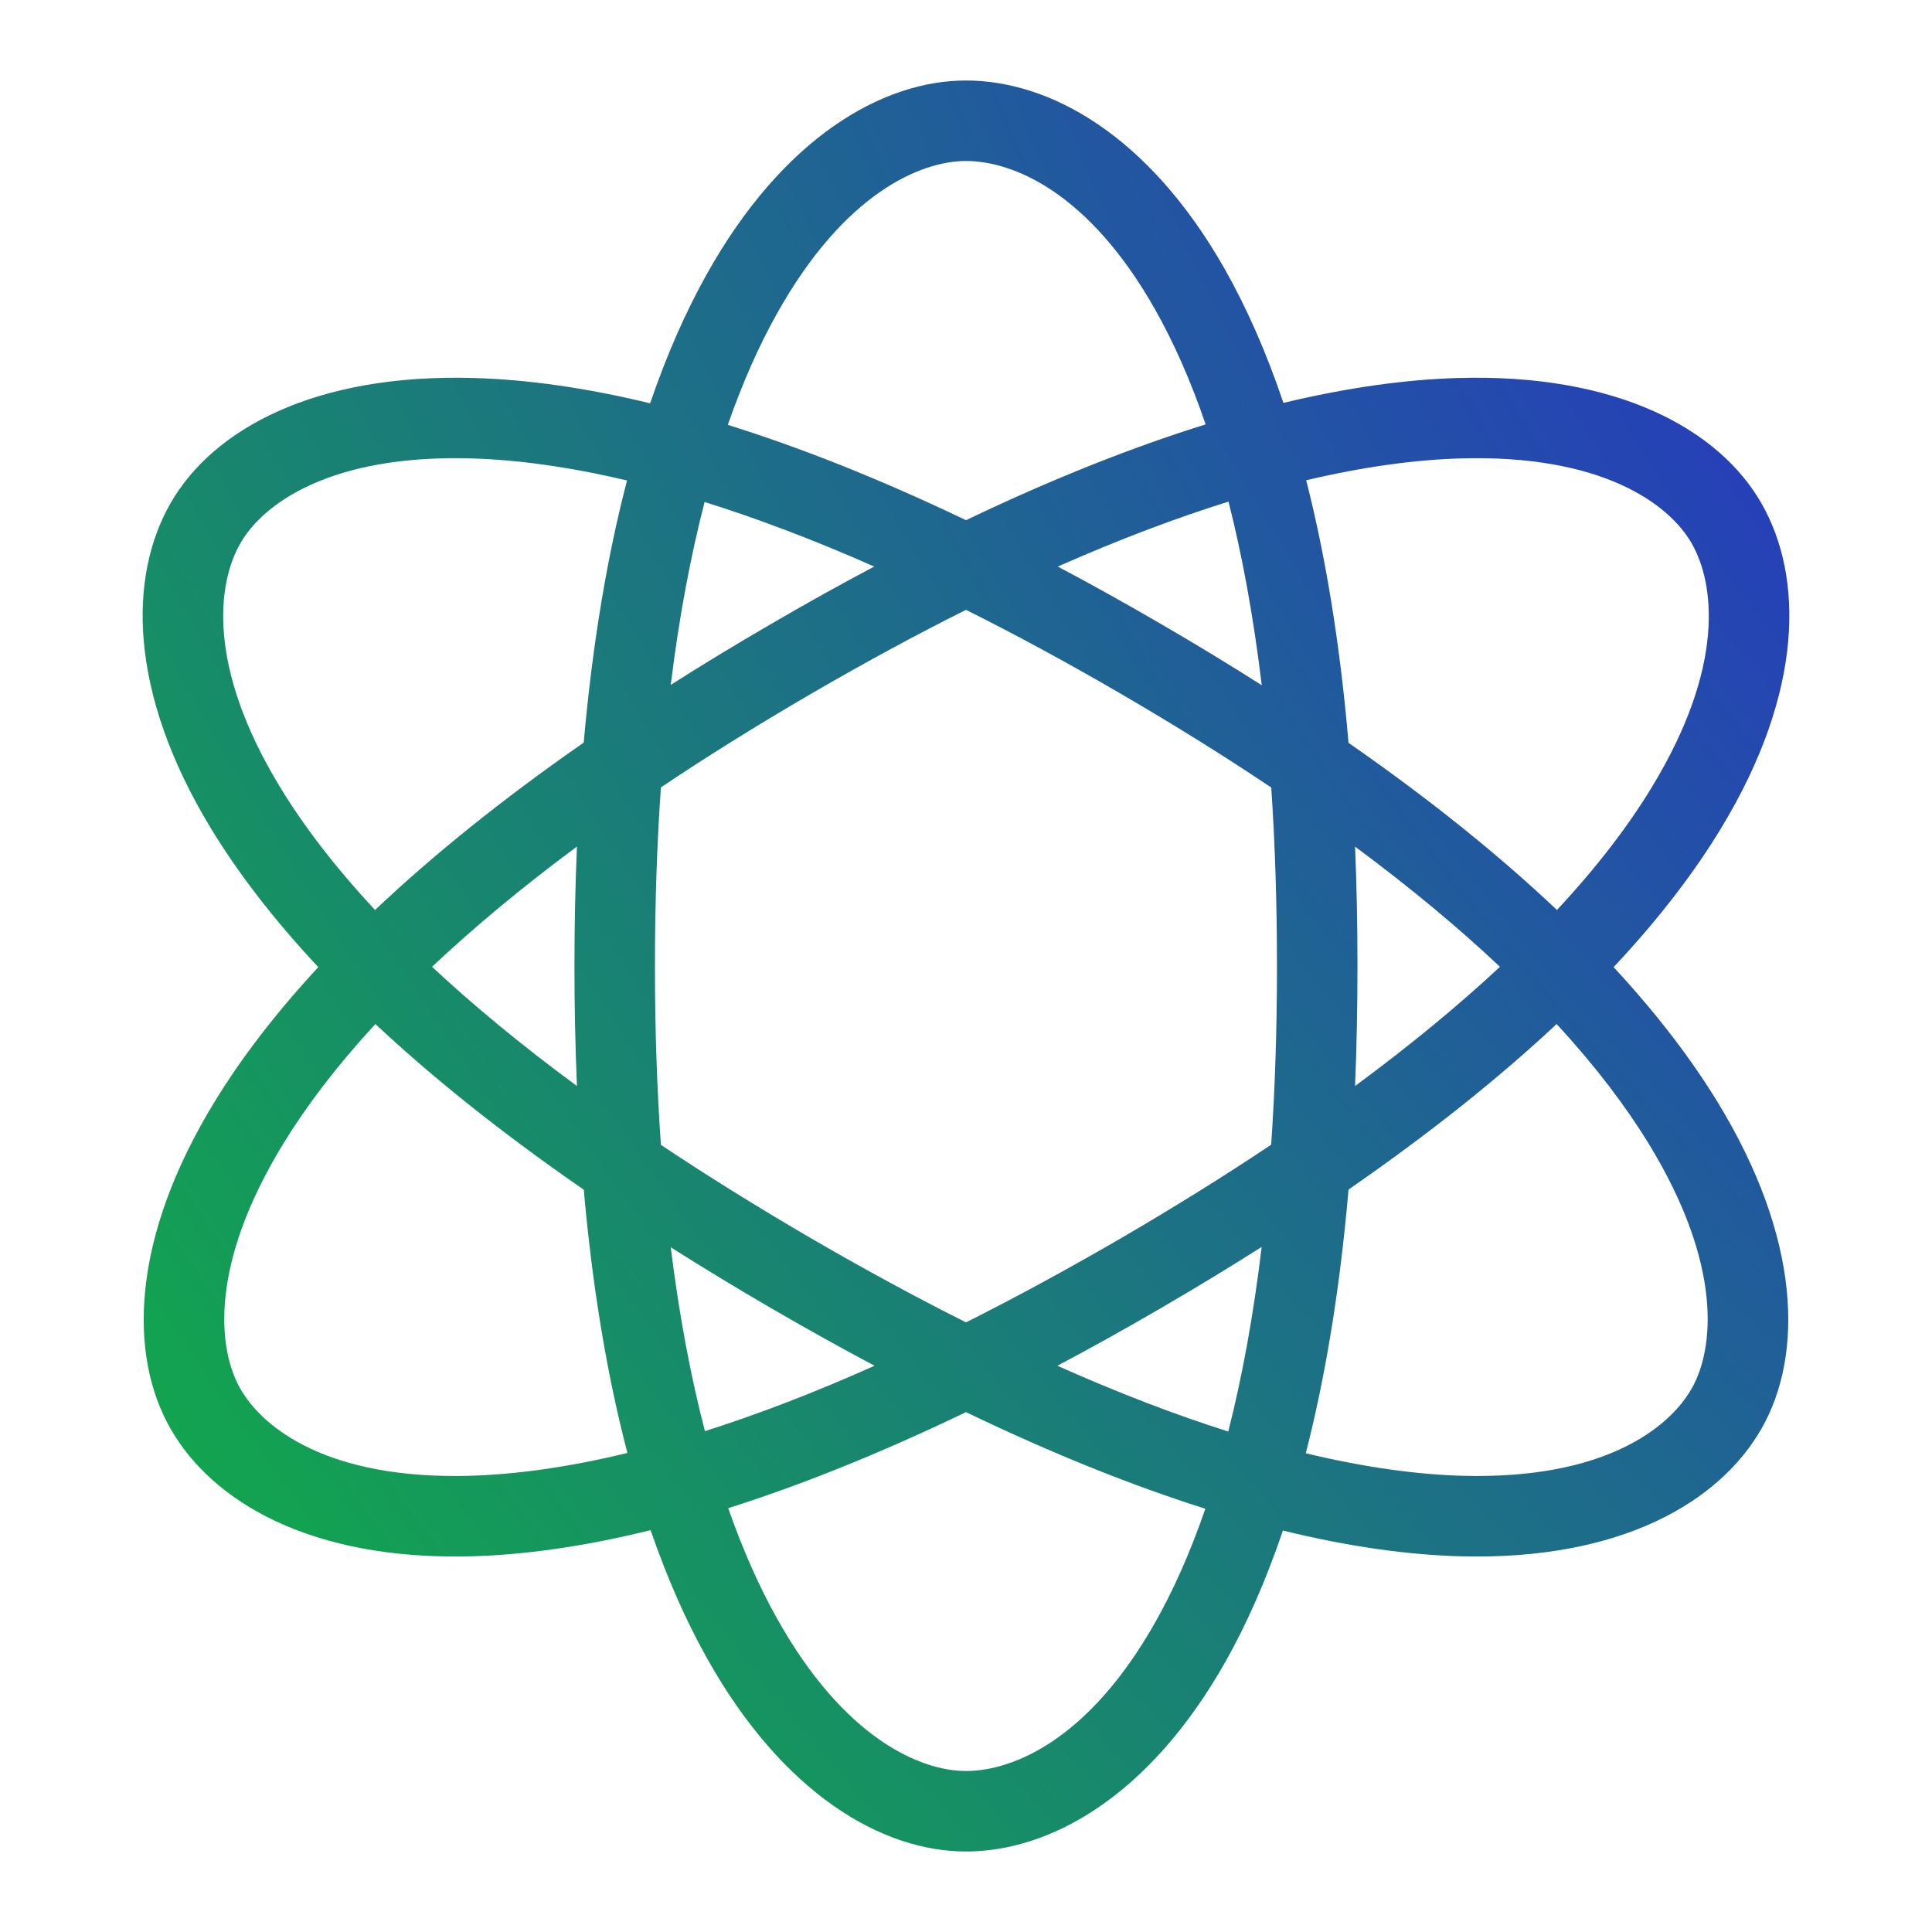 <svg width="24" height="24" viewBox="0 0 24 24" fill="none" xmlns="http://www.w3.org/2000/svg">
<path fill-rule="evenodd" clip-rule="evenodd" d="M8.778 3.409C9.723 1.716 10.956 1 12 1C13.034 1 14.269 1.67 15.221 3.354C15.484 3.821 15.728 4.367 15.943 5.005C16.748 4.812 17.466 4.715 18.102 4.696C20.091 4.635 21.355 5.333 21.881 6.252C22.402 7.16 22.413 8.588 21.378 10.292C21.049 10.834 20.612 11.41 20.045 12.014C20.584 12.596 21.006 13.152 21.329 13.678C22.374 15.382 22.406 16.831 21.881 17.749C21.36 18.659 20.136 19.384 18.152 19.333C17.503 19.316 16.767 19.217 15.937 19.013C15.723 19.643 15.482 20.184 15.221 20.646C14.269 22.33 13.034 23 12 23C10.956 23 9.723 22.284 8.778 20.591C8.525 20.139 8.291 19.614 8.082 19.008C7.244 19.215 6.502 19.316 5.848 19.333C3.864 19.384 2.64 18.659 2.119 17.749L2.552 17.5L2.119 17.749C1.593 16.831 1.626 15.382 2.671 13.678C2.993 13.152 3.415 12.596 3.954 12.014C3.388 11.41 2.951 10.834 2.621 10.292C1.587 8.588 1.598 7.16 2.118 6.252L2.118 6.252C2.644 5.333 3.909 4.635 5.898 4.696C6.539 4.715 7.264 4.813 8.076 5.01C8.286 4.396 8.523 3.866 8.778 3.409ZM7.789 5.969C7.059 5.796 6.421 5.712 5.867 5.695C4.1 5.641 3.265 6.261 2.986 6.749L2.986 6.749C2.701 7.246 2.566 8.273 3.476 9.773C3.762 10.244 4.148 10.756 4.659 11.304C5.363 10.638 6.219 9.943 7.251 9.225C7.362 7.973 7.548 6.895 7.789 5.969ZM4.663 12.721C4.177 13.248 3.804 13.743 3.523 14.201C2.592 15.72 2.706 16.763 2.986 17.252C3.27 17.748 4.082 18.378 5.822 18.333C6.385 18.318 7.04 18.232 7.794 18.049C7.551 17.121 7.363 16.038 7.252 14.779C6.22 14.066 5.366 13.379 4.663 12.721ZM7.167 13.491C6.469 12.977 5.873 12.482 5.367 12.01C5.873 11.533 6.469 11.034 7.167 10.516C7.147 10.989 7.136 11.483 7.136 12C7.136 12.519 7.147 13.016 7.167 13.491ZM8.332 15.494C8.439 16.357 8.584 17.115 8.757 17.778C9.398 17.575 10.099 17.308 10.864 16.966C10.446 16.744 10.013 16.503 9.566 16.243C9.133 15.991 8.722 15.741 8.332 15.494ZM12 16.427C11.392 16.122 10.749 15.774 10.069 15.379C9.392 14.984 8.774 14.598 8.21 14.222C8.162 13.538 8.136 12.799 8.136 12C8.136 11.203 8.162 10.464 8.21 9.781C8.774 9.403 9.393 9.016 10.07 8.622C10.749 8.227 11.392 7.879 12 7.576C12.608 7.879 13.251 8.227 13.93 8.622L14.181 8.19L13.93 8.622C14.608 9.017 15.227 9.404 15.792 9.783C15.838 10.465 15.863 11.202 15.863 12C15.863 12.799 15.838 13.538 15.791 14.22C15.227 14.597 14.608 14.984 13.93 15.379C13.25 15.774 12.607 16.122 12 16.427ZM12 17.542C10.916 18.063 9.934 18.454 9.046 18.735C9.232 19.266 9.436 19.719 9.651 20.103C10.484 21.595 11.433 22 12 22C12.576 22 13.522 21.62 14.35 20.154C14.572 19.762 14.783 19.295 14.973 18.742C14.08 18.46 13.091 18.067 12 17.542ZM15.258 17.783C14.613 17.579 13.907 17.31 13.135 16.966C13.554 16.744 13.987 16.503 14.433 16.243C14.869 15.989 15.282 15.738 15.673 15.49C15.569 16.358 15.427 17.119 15.258 17.783ZM16.221 18.053C16.969 18.233 17.618 18.318 18.178 18.333C19.918 18.378 20.729 17.748 21.013 17.252C21.293 16.763 21.408 15.72 20.477 14.201C20.196 13.743 19.823 13.248 19.337 12.721C18.635 13.378 17.781 14.065 16.752 14.777C16.643 16.04 16.459 17.125 16.221 18.053ZM19.341 11.304C19.852 10.756 20.238 10.244 20.523 9.773C21.434 8.273 21.299 7.246 21.014 6.749C20.735 6.261 19.9 5.641 18.133 5.695C17.583 5.712 16.949 5.795 16.226 5.966C16.462 6.891 16.644 7.971 16.752 9.228C17.783 9.944 18.638 10.639 19.341 11.304ZM16.833 10.517C17.531 11.034 18.127 11.533 18.633 12.01C18.127 12.482 17.531 12.976 16.833 13.491C16.853 13.016 16.863 12.519 16.863 12C16.863 11.483 16.853 10.989 16.833 10.517ZM15.674 8.512C15.57 7.649 15.429 6.892 15.261 6.231C14.615 6.433 13.909 6.698 13.14 7.038C13.558 7.259 13.989 7.499 14.433 7.758C14.869 8.011 15.282 8.263 15.674 8.512ZM12 6.462C13.09 5.94 14.081 5.551 14.977 5.272C14.786 4.713 14.573 4.241 14.35 3.846C13.522 2.38 12.576 2 12 2C11.433 2 10.484 2.405 9.651 3.897C9.434 4.284 9.228 4.742 9.041 5.278C9.933 5.556 10.917 5.944 12 6.462ZM10.86 7.038C10.096 6.7 9.395 6.437 8.753 6.236C8.582 6.896 8.438 7.65 8.332 8.508C8.722 8.26 9.133 8.01 9.567 7.758C10.011 7.499 10.442 7.259 10.86 7.038Z" fill="url(#paint0_angular_105_1269)"/>
<defs>
<radialGradient id="paint0_angular_105_1269" cx="0" cy="0" r="1" gradientUnits="userSpaceOnUse" gradientTransform="translate(25.5 4) rotate(142.797) scale(30.466 62.07)">
<stop stop-color="#2A2CCD"/>
<stop offset="1" stop-color="#0FB53D"/>
</radialGradient>
</defs>
</svg>
